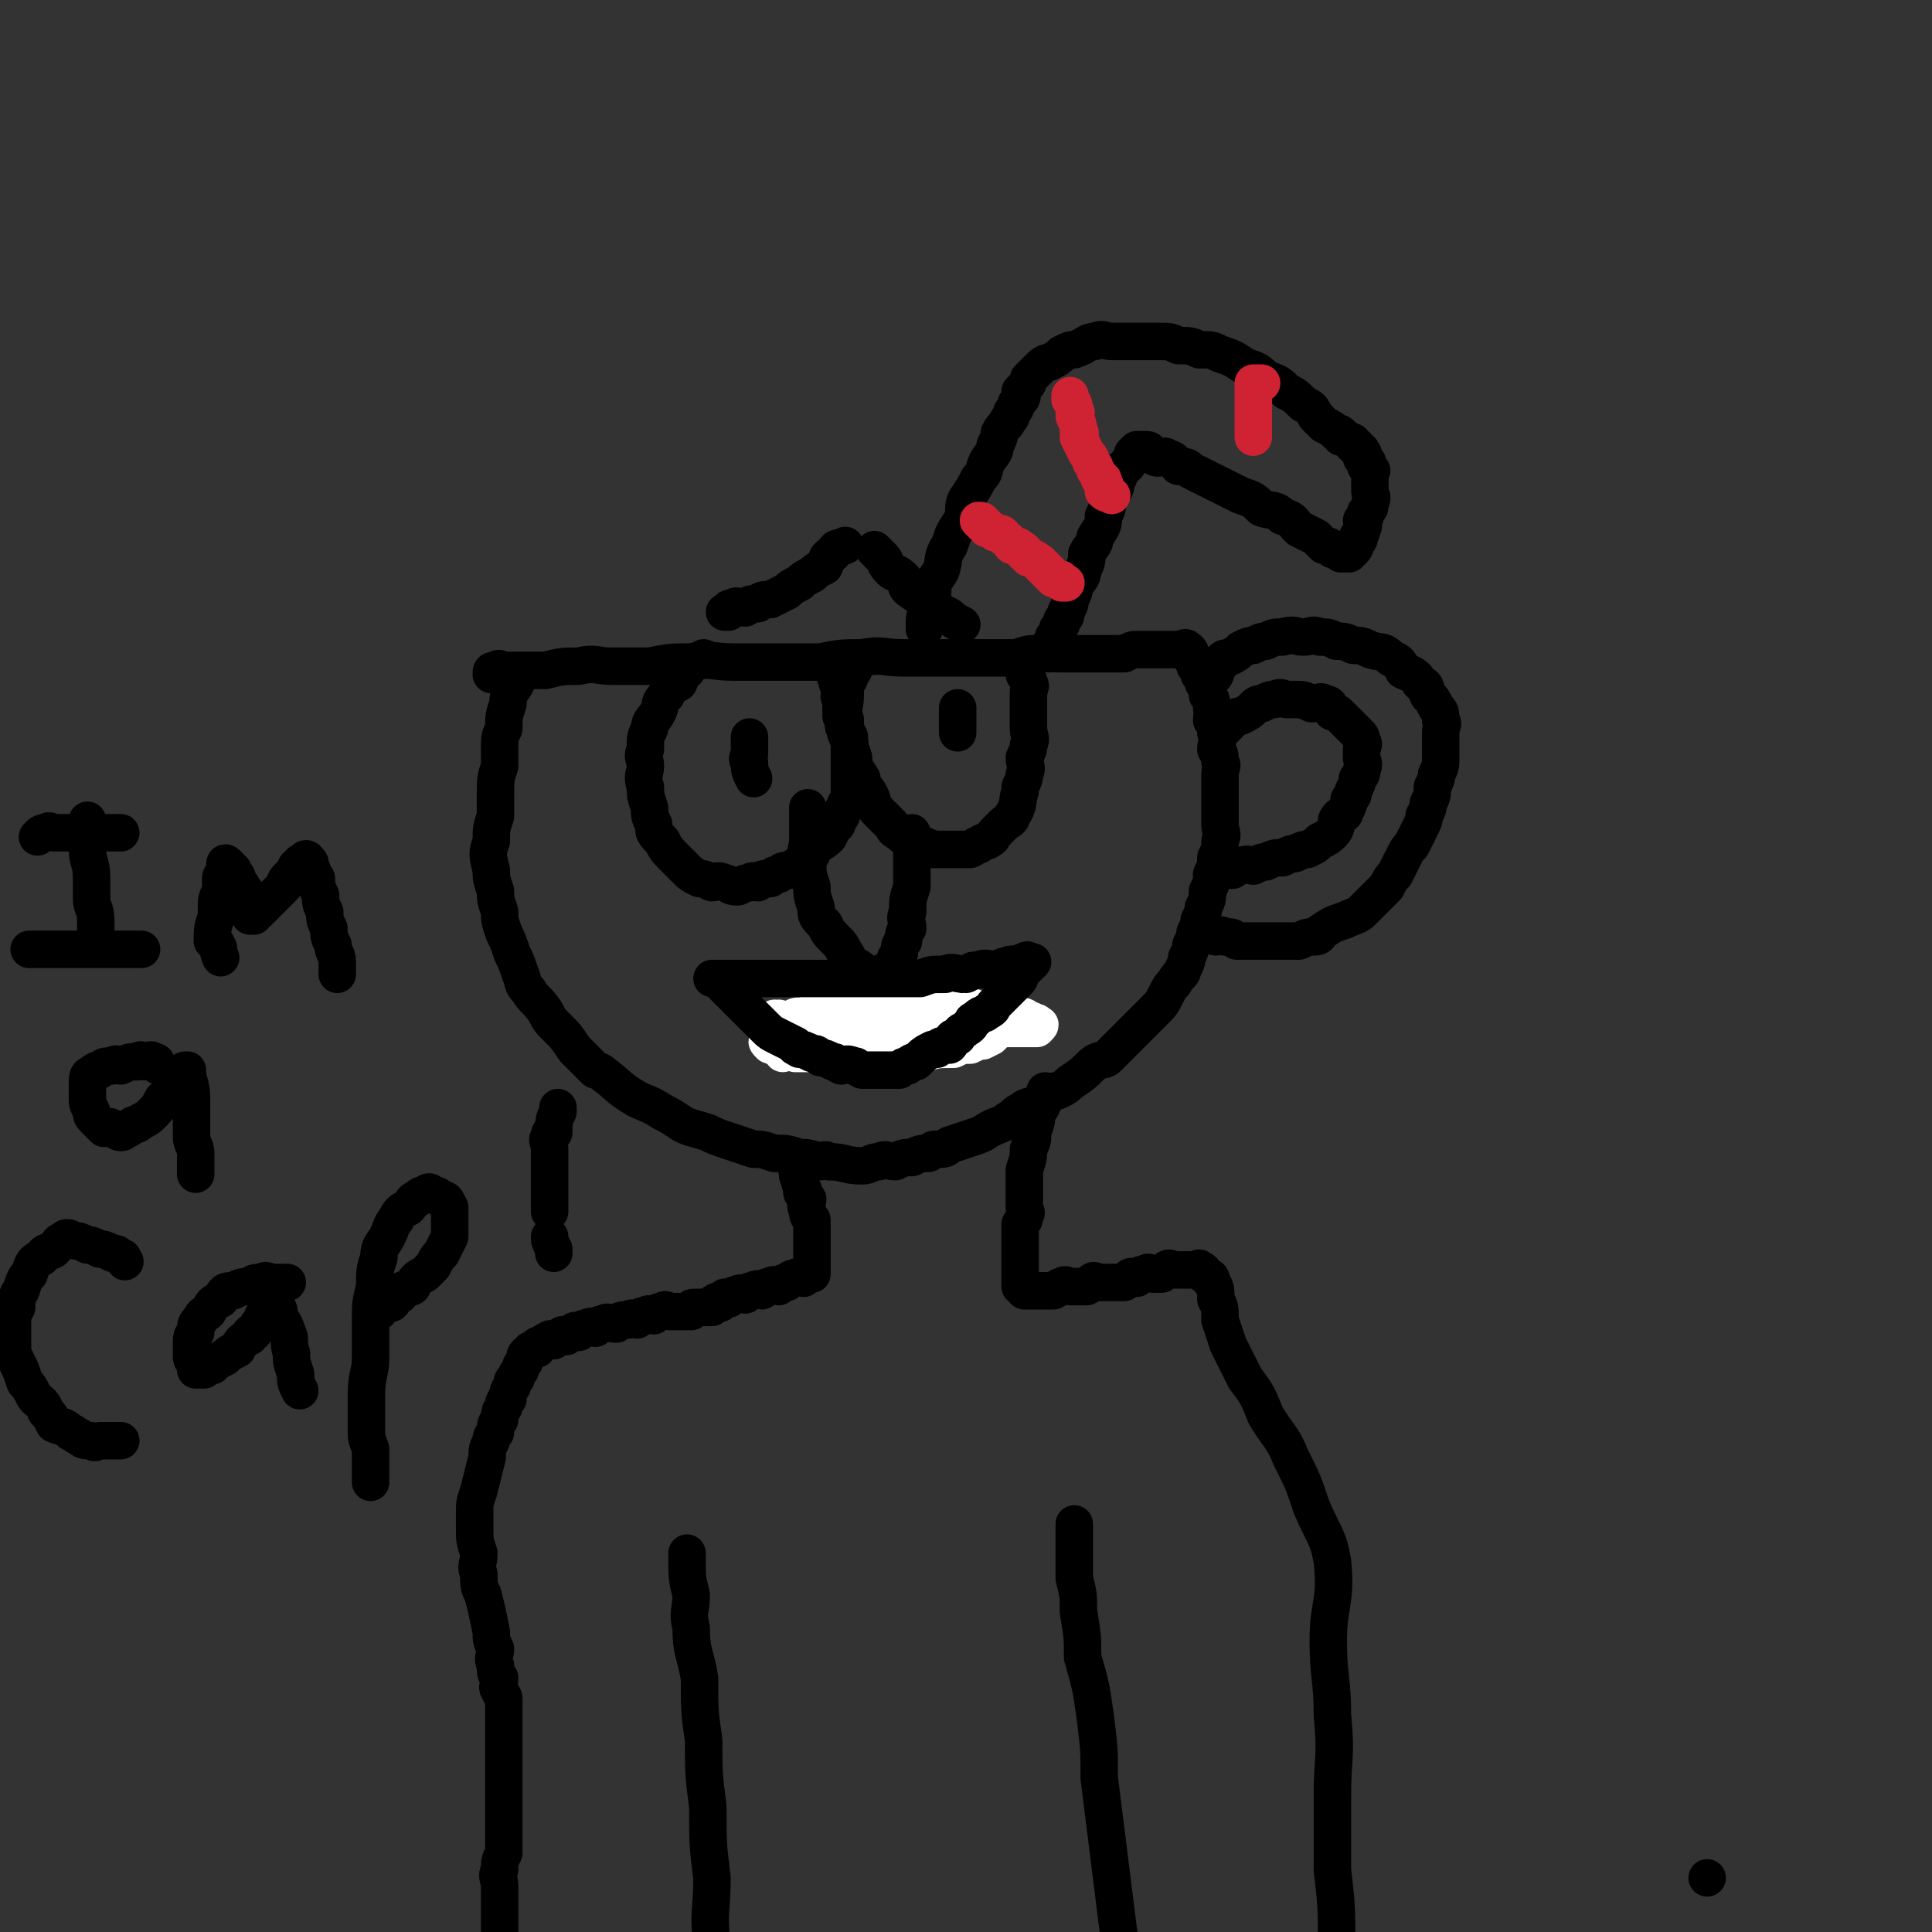 <svg viewBox='0 0 464 464' version='1.1' xmlns='http://www.w3.org/2000/svg' xmlns:xlink='http://www.w3.org/1999/xlink'><rect x="0" y="0" width="464" height="464" fill="#333333" stroke="none"/><g fill='none' stroke='#000000' stroke-width='9' stroke-linecap='round' stroke-linejoin='round'><path d='M118,162c0,0 0,0 0,0 0,0 0,0 0,0 0,0 0,0 0,0 0,-1 0,-1 1,-1 1,-1 1,0 2,0 2,0 2,0 4,0 3,0 3,0 6,0 4,-1 4,-1 8,-1 4,-1 4,0 8,0 4,0 4,0 9,0 5,-1 5,-1 10,-1 5,-1 5,0 10,0 5,0 5,0 11,0 5,0 5,0 10,0 5,-1 5,-1 10,-1 5,-1 5,0 10,0 4,0 4,0 8,0 4,0 4,0 7,0 4,0 4,0 7,0 3,0 3,0 5,0 3,-1 3,-1 5,-1 3,-1 3,0 5,0 2,0 2,0 4,0 2,0 2,0 4,0 2,0 2,0 3,0 2,0 2,0 3,0 1,0 1,0 2,0 2,-1 2,-1 3,-1 1,0 1,0 1,0 1,0 1,0 2,0 1,0 1,0 2,0 1,0 1,0 1,0 1,0 1,0 1,0 1,0 1,0 1,0 1,0 1,0 2,0 1,0 2,-1 2,0 1,0 1,1 1,2 1,1 1,1 1,2 1,1 1,1 1,2 1,1 1,1 1,2 1,1 1,1 1,3 1,1 1,1 1,3 1,1 0,1 0,3 1,1 1,1 1,3 1,2 0,2 0,4 1,1 1,1 1,3 1,1 0,1 0,3 0,2 0,2 0,4 0,2 0,2 0,4 0,2 0,2 0,4 0,2 1,2 0,4 0,2 0,2 -1,4 0,2 0,2 -1,4 0,2 0,2 -1,4 0,2 0,2 -1,4 0,1 0,1 -1,3 0,1 0,1 -1,3 0,1 0,1 -1,3 0,1 0,1 -1,3 0,1 0,1 -1,3 0,1 -1,1 -2,3 -1,1 -1,1 -2,3 -1,2 -1,2 -3,4 -1,1 -1,1 -2,2 -1,1 -1,1 -3,3 -1,1 -1,1 -3,3 -1,1 -1,1 -3,3 -1,1 -2,0 -4,2 -2,2 -2,2 -5,4 -1,1 -1,1 -3,2 -1,0 -1,0 -3,1 -1,1 0,1 -2,2 -1,1 -2,0 -4,2 -1,0 -1,1 -3,2 -1,1 -2,1 -4,2 -2,1 -1,1 -4,2 -3,1 -3,1 -6,2 -1,1 -1,1 -3,1 -1,0 -1,0 -2,1 -2,0 -2,0 -4,1 -2,0 -2,0 -4,1 -2,0 -2,-1 -4,0 -2,0 -2,1 -4,1 -4,0 -4,-1 -8,-1 -1,-1 -1,0 -2,0 -3,-1 -3,-1 -5,-1 -3,-1 -3,-1 -6,-1 -3,-1 -3,-1 -5,-1 -3,-1 -3,-1 -6,-2 -3,-1 -3,-1 -5,-2 -3,-1 -4,-1 -6,-2 -3,-2 -3,-2 -5,-3 -3,-2 -4,-2 -6,-3 -5,-3 -4,-3 -8,-6 -1,-1 -2,-1 -2,-1 -3,-3 -3,-3 -5,-5 -2,-3 -2,-3 -4,-5 -2,-2 -2,-2 -3,-4 -2,-3 -3,-3 -4,-5 -2,-2 -1,-2 -2,-4 -1,-3 -1,-3 -2,-5 -1,-3 -1,-3 -2,-5 -1,-3 -1,-3 -1,-5 -1,-3 -1,-3 -1,-5 -1,-3 -1,-3 -1,-5 -1,-4 -1,-4 0,-7 0,-3 0,-3 1,-6 0,-3 0,-3 0,-5 0,-4 0,-4 1,-7 0,-2 0,-2 0,-4 0,-3 0,-3 1,-5 0,-3 0,-3 1,-6 0,-3 1,-3 2,-5 '/><path d='M205,161c0,0 0,0 0,0 0,0 0,0 0,0 0,0 0,0 0,0 0,0 0,0 0,0 0,0 0,0 0,0 -1,1 -1,1 -1,2 -1,0 -1,0 -1,1 -1,0 0,0 0,1 0,1 0,1 0,2 0,3 -1,3 0,6 0,2 0,2 1,4 0,2 0,2 1,5 0,2 0,2 2,5 0,2 1,2 2,4 1,2 0,2 2,4 1,1 1,1 3,3 1,1 0,1 2,2 1,1 1,1 3,2 0,0 0,0 2,1 1,0 1,0 3,1 0,0 1,0 2,0 1,0 1,0 3,0 1,0 1,0 2,0 1,0 1,0 2,0 2,-1 1,-1 2,-1 1,-1 2,-1 2,-1 2,-1 1,-1 2,-2 1,-1 1,-1 2,-2 1,-1 2,-1 2,-2 2,-3 1,-3 2,-6 0,-1 0,-1 0,-1 1,-2 1,-2 1,-3 1,-2 0,-2 0,-4 1,-2 1,-2 1,-3 1,-2 0,-2 0,-4 0,-2 0,-2 0,-3 0,-3 0,-3 0,-6 0,0 0,0 0,0 0,-1 1,-1 0,-2 0,-1 0,-1 -1,-2 0,-1 0,-1 0,-2 0,-1 0,-1 0,-2 '/><path d='M201,161c0,0 0,0 0,0 0,0 0,0 0,0 0,0 0,0 0,0 0,0 0,0 0,0 0,0 0,0 0,0 0,0 0,0 0,0 0,0 0,0 0,1 0,0 -1,0 0,1 0,1 0,1 1,3 0,1 -1,1 0,2 0,2 0,2 0,4 0,0 1,0 1,1 0,1 -1,1 0,2 0,1 0,1 1,3 0,1 0,1 0,3 0,1 0,1 0,2 0,1 0,1 0,3 0,1 0,1 0,2 0,1 0,1 0,2 0,1 0,1 0,2 -1,1 -1,1 -1,2 -1,1 -1,1 -1,2 -1,1 -1,1 -1,2 -1,1 -1,1 -2,3 -2,2 -2,1 -4,3 0,0 0,0 0,1 -1,1 -1,1 -2,2 -2,1 -2,1 -3,2 -2,0 -2,0 -3,1 -1,0 -1,0 -2,1 -2,0 -2,0 -3,1 -1,0 -1,-1 -2,0 -2,0 -2,1 -3,1 -2,0 -2,-1 -3,-1 -2,-1 -2,0 -3,0 -2,-1 -2,-1 -3,-1 -2,-1 -2,-1 -3,-2 -2,-2 -2,-2 -3,-3 -2,-2 -2,-2 -3,-4 -2,-2 -2,-2 -2,-4 -1,-2 -1,-2 -1,-4 -1,-3 -1,-3 -1,-5 -1,-3 0,-3 0,-5 0,-2 -1,-2 0,-4 0,-3 0,-3 1,-5 0,-2 1,-2 2,-4 1,-2 0,-2 2,-4 1,-2 1,-2 3,-3 1,-2 0,-2 2,-3 1,-2 2,-2 4,-3 '/><path d='M188,253c0,0 0,0 0,0 0,0 0,0 0,0 0,0 0,0 0,0 0,0 0,0 0,0 0,0 0,0 0,0 0,-1 0,-2 1,-2 0,-2 1,-1 2,-2 1,-1 0,-2 2,-2 1,-2 1,-1 3,-2 1,-1 1,-2 3,-2 1,-1 1,-1 3,-1 2,-1 1,-2 4,-2 1,-1 2,0 4,0 2,0 2,0 4,0 2,0 2,0 4,0 2,0 2,-1 5,0 2,0 1,0 4,1 1,0 2,-1 4,0 1,0 1,1 2,2 2,0 2,0 3,1 1,0 2,-1 2,0 2,0 2,0 3,1 1,0 2,-1 2,0 2,0 1,0 2,1 '/><path d='M194,194c0,0 0,0 0,0 0,0 0,0 0,0 0,0 0,0 0,0 0,0 0,0 0,0 0,0 0,0 0,0 0,0 0,0 0,0 0,0 0,0 0,1 0,0 0,0 0,1 0,3 0,3 0,6 0,2 -1,2 0,5 0,3 0,3 1,6 0,2 0,2 1,5 0,2 0,2 2,4 1,2 1,2 3,4 1,1 1,1 2,3 1,1 0,1 2,3 0,0 1,0 2,1 0,0 0,0 1,1 0,0 1,1 2,1 1,-1 1,-1 3,-2 0,0 0,0 1,0 0,-1 0,-1 1,-2 0,-1 0,-1 1,-2 0,-2 0,-2 1,-3 0,-2 0,-2 1,-3 0,-2 -1,-2 0,-4 0,-3 0,-3 1,-6 0,-1 0,-1 0,-1 0,-2 0,-2 0,-4 0,-2 0,-2 0,-3 0,-2 0,-2 0,-3 0,-1 0,-1 0,-2 '/><path d='M230,170c0,0 0,0 0,0 0,0 0,0 0,0 0,0 0,0 0,0 0,0 0,0 0,0 0,0 0,0 0,0 0,0 0,0 0,1 0,0 0,0 0,1 0,1 0,1 0,2 0,1 0,1 0,2 '/><path d='M180,177c0,0 0,0 0,0 0,0 0,0 0,0 0,0 0,0 0,0 0,0 0,0 0,0 0,0 0,0 0,0 0,0 0,0 0,0 0,0 0,0 0,1 0,0 0,0 0,1 0,1 0,1 0,2 0,1 -1,1 0,2 0,2 0,2 1,4 '/><path d='M222,151c0,0 0,0 0,0 0,0 0,0 0,0 0,0 0,0 0,0 0,0 0,0 0,0 0,0 0,0 0,0 0,0 0,0 0,0 0,-3 0,-3 1,-5 0,-2 0,-2 1,-4 0,-3 1,-3 2,-5 1,-3 0,-3 2,-6 1,-3 1,-3 3,-6 1,-3 0,-3 1,-5 2,-3 2,-3 3,-5 2,-2 1,-2 2,-4 1,-2 2,-2 2,-4 1,-2 1,-2 1,-3 1,-2 2,-2 2,-3 1,-1 1,-1 1,-2 1,-1 1,-1 1,-2 1,-1 1,-1 1,-1 1,-1 0,-1 0,-2 1,-1 1,-1 1,-1 1,-1 1,-1 1,-2 1,-1 1,-1 1,-1 1,-1 1,-1 2,-2 1,-1 2,-1 2,-1 2,-1 2,-1 3,-2 2,-1 2,-1 3,-1 3,-1 3,-2 5,-2 2,-1 2,0 4,0 3,0 3,0 6,0 3,0 3,0 5,0 3,0 3,0 5,1 3,0 3,0 5,1 3,0 3,0 5,1 3,1 3,1 6,3 3,1 3,1 5,3 3,1 3,1 5,3 2,1 2,1 4,3 2,1 2,1 3,3 1,1 1,1 2,2 2,1 2,1 3,2 1,0 1,0 1,1 1,0 1,0 2,1 1,0 1,0 1,1 1,0 1,0 1,1 1,0 1,0 1,1 1,0 0,0 0,1 1,0 1,0 1,1 1,0 0,0 0,1 1,0 1,0 1,1 1,0 0,0 0,1 0,1 0,1 0,2 0,1 0,1 0,2 0,1 1,1 0,3 0,1 0,1 -1,2 0,1 0,1 -1,2 0,1 1,1 0,2 0,1 0,1 -1,2 0,0 1,0 0,1 0,0 0,0 -1,1 0,0 1,0 0,1 0,0 0,-1 -1,0 0,0 1,0 0,1 0,0 0,0 -1,0 0,0 0,0 -1,0 -1,-1 -1,-1 -2,-1 -1,-1 -1,-1 -2,-1 -1,-1 -1,-1 -2,-2 -2,-1 -2,-1 -4,-2 -2,-2 -1,-2 -4,-3 -2,-2 -2,-1 -5,-2 -2,-2 -2,-2 -5,-3 -2,-1 -2,-1 -4,-2 -2,-1 -2,-1 -4,-2 -2,-1 -2,-1 -4,-2 -1,-1 -1,-1 -3,-1 -1,-1 -1,-2 -3,-2 0,-1 -1,0 -2,0 -1,0 -1,-1 -2,-1 0,-1 0,-1 -1,-1 0,0 0,0 -1,0 0,0 0,0 -1,0 0,0 0,0 -1,1 0,1 0,1 -1,2 0,1 -1,1 -2,2 0,1 0,1 -1,3 0,2 -1,2 -2,4 0,2 0,2 -1,4 0,2 0,2 -2,5 0,2 -1,2 -2,4 0,2 0,2 -1,4 0,2 -1,2 -2,4 0,1 0,1 -1,3 0,1 0,1 -1,3 0,1 0,1 -1,2 0,1 0,1 -1,2 0,1 0,1 -1,2 0,1 0,1 -1,2 0,0 0,0 0,1 0,0 0,0 0,1 '/><path d='M291,163c0,0 0,0 0,0 0,0 0,0 0,0 0,0 0,0 0,0 0,0 0,0 0,0 0,0 0,0 0,0 1,-1 1,-1 1,-2 1,-1 1,-2 1,-2 1,-1 1,-1 2,-1 2,-1 2,-1 3,-2 2,-1 2,-1 3,-1 2,-1 2,-1 3,-1 2,-1 2,-1 4,-1 3,-1 3,0 5,0 2,0 2,-1 4,0 2,0 2,0 4,1 2,0 2,0 4,1 2,0 2,0 4,1 3,1 3,0 5,2 2,1 2,1 3,3 2,1 3,1 4,3 2,1 1,1 2,3 1,1 1,1 2,3 1,1 1,1 1,3 1,1 0,1 0,3 0,1 0,1 0,3 0,1 0,1 0,3 0,2 0,2 -1,4 0,1 0,1 -1,3 0,2 0,2 -1,4 0,1 0,1 -1,3 0,1 0,1 -1,3 -1,2 -1,2 -2,4 -1,1 -1,1 -2,3 -1,2 -1,2 -2,4 -1,1 -1,1 -2,3 -1,1 -1,1 -3,3 -1,1 -1,1 -3,3 -1,1 -2,1 -4,2 -3,1 -3,1 -6,3 0,0 0,1 -1,1 -2,0 -2,0 -4,1 -2,0 -2,0 -4,0 -2,0 -2,0 -4,0 -2,0 -2,0 -4,0 -1,0 -1,0 -3,0 -1,-1 -1,-1 -3,-1 -1,-1 -1,0 -2,0 '/><path d='M294,175c0,0 0,0 0,0 0,0 0,0 0,0 0,0 0,0 0,0 0,0 0,0 0,0 1,-1 1,-1 2,-2 1,-1 1,-1 2,-1 2,-1 2,-1 3,-2 1,-1 1,-1 2,-1 2,-1 2,-1 3,-1 2,-1 2,0 3,0 1,0 1,0 2,0 2,0 2,0 4,1 2,0 2,-1 3,0 2,0 1,1 2,2 1,0 1,0 2,1 1,1 1,1 2,2 1,1 1,1 2,2 1,1 1,1 1,2 1,1 0,1 0,2 0,1 0,1 0,2 0,1 1,1 0,3 0,1 0,1 -1,2 0,1 0,1 -1,3 0,1 0,1 -1,2 0,1 0,1 -1,3 0,1 -1,0 -2,2 0,1 0,2 -1,3 -1,1 -1,1 -3,2 -1,1 -1,1 -3,2 -1,0 -1,0 -3,1 -1,0 -1,0 -3,1 -2,0 -2,0 -4,1 -1,0 -1,0 -3,1 -1,0 -1,-1 -3,0 -1,0 -1,0 -2,1 -1,0 -1,0 -2,0 0,0 0,0 -1,0 '/><path d='M191,278c0,0 0,0 0,0 0,0 0,0 0,0 0,0 0,0 0,0 0,0 0,0 0,0 0,0 0,0 0,0 0,0 0,0 0,0 0,0 0,0 0,0 0,0 0,0 0,0 0,2 0,2 1,4 0,0 -1,0 0,1 0,1 0,1 1,3 0,0 -1,0 0,1 0,0 0,0 1,1 0,1 -1,1 0,3 0,1 0,1 1,2 0,1 0,1 0,2 0,1 0,1 0,2 0,1 0,1 0,2 0,0 0,0 0,1 0,0 0,0 0,1 0,0 0,0 0,1 0,0 0,0 0,1 0,0 0,0 0,1 0,0 0,0 0,0 0,0 0,0 0,1 0,0 0,0 0,1 -1,0 -1,-1 -1,0 -1,0 -1,0 -1,1 -1,0 -1,-1 -2,0 -1,0 -1,0 -2,1 -1,0 -1,0 -2,1 -1,0 -1,-1 -2,0 -1,0 -1,0 -2,1 -1,0 -1,-1 -2,0 -1,0 -1,0 -2,1 -1,0 -1,-1 -2,0 -1,0 -1,0 -2,1 -1,0 -1,-1 -1,0 -1,0 -1,0 -1,1 -1,0 -1,-1 -1,0 -1,0 -1,0 -1,1 -1,0 -1,0 -1,0 -1,0 -1,0 -1,0 0,0 0,0 0,0 -1,0 -1,0 -1,0 0,0 0,0 0,0 -1,0 -1,0 -1,0 0,0 0,0 0,0 -1,0 -1,0 -1,1 -1,0 -1,0 -2,0 -1,0 -1,0 -1,0 -1,0 -1,0 -2,0 -1,0 -1,-1 -2,0 -1,0 -1,0 -2,1 -1,0 -1,-1 -2,0 -1,0 -1,0 -2,1 -1,0 -1,-1 -2,0 -2,0 -2,0 -3,1 -2,0 -2,-1 -3,0 -1,0 -1,0 -2,1 -1,0 -1,-1 -2,0 -1,0 -1,0 -2,1 -1,0 -1,-1 -1,0 -1,0 -1,0 -2,1 -1,0 -1,-1 -1,0 -1,0 -1,0 -2,1 -1,0 -1,-1 -1,0 -1,0 -1,0 -2,1 -1,0 -1,0 -1,1 -1,0 -2,0 -2,1 -1,0 -1,1 -1,2 -1,1 -1,1 -1,2 -1,1 -1,1 -1,2 -1,1 -1,0 -1,2 -1,1 -1,1 -1,3 -1,1 -1,0 -1,2 -1,1 -1,1 -1,3 -1,1 -1,1 -1,3 -1,1 -1,1 -1,2 -1,2 -1,2 -1,4 -1,4 -1,4 -2,8 0,0 0,0 0,0 -1,3 -1,3 -1,5 0,2 0,2 0,4 0,3 0,3 1,6 0,3 -1,3 0,5 0,3 0,3 1,5 1,4 1,4 2,9 0,0 0,0 0,0 0,2 0,2 1,4 0,2 -1,2 0,4 0,2 0,2 1,3 0,2 -1,2 0,3 0,1 1,1 1,2 0,2 0,2 0,3 0,1 0,1 0,2 0,1 0,1 0,2 0,2 0,2 0,3 0,1 0,1 0,2 0,1 0,1 0,2 0,1 0,1 0,2 0,2 0,2 0,3 0,2 0,2 0,3 0,2 0,2 0,3 0,2 0,2 0,3 0,2 0,2 0,3 0,2 0,2 0,3 0,2 0,2 0,3 -1,2 -1,2 -1,4 -1,2 0,2 0,4 0,2 0,2 0,4 0,3 0,3 0,5 0,3 0,3 0,5 0,4 0,4 0,7 0,4 0,4 0,7 0,4 0,4 0,8 0,4 0,4 0,8 0,4 0,4 0,8 0,4 -1,4 0,7 0,3 0,3 1,6 0,3 -1,3 0,6 0,2 0,2 1,4 '/><path d='M165,373c0,0 0,0 0,0 0,0 0,0 0,0 0,0 0,0 0,0 0,0 0,0 0,0 0,1 0,1 0,1 0,5 0,5 1,9 0,4 -1,4 0,8 0,6 1,6 2,12 0,8 0,8 1,15 0,8 0,8 1,16 0,9 0,9 1,17 0,8 -1,8 0,16 0,7 0,7 1,14 0,7 -1,7 0,13 0,6 0,6 1,11 0,5 -1,5 0,9 0,4 0,4 1,8 0,3 -1,3 0,6 0,2 0,2 1,4 '/><path d='M251,262c0,0 0,0 0,0 0,0 0,0 0,0 0,0 0,0 0,0 0,0 0,0 0,0 0,0 0,0 0,0 0,0 0,0 0,0 0,2 0,2 -1,4 0,0 0,0 -1,1 0,2 0,2 -1,5 0,2 0,2 -1,4 0,2 0,2 -1,5 0,1 0,1 0,3 0,1 0,1 0,3 0,1 0,1 0,3 0,1 1,1 0,2 0,1 0,1 -1,2 0,1 0,1 0,2 0,0 0,0 0,1 0,1 0,1 0,2 0,0 0,0 0,1 0,0 0,0 0,1 0,1 0,1 0,2 0,0 0,0 0,1 0,0 0,0 0,1 0,0 0,0 0,1 0,0 0,0 0,1 0,0 0,0 0,0 0,0 0,0 0,1 0,0 0,0 0,0 0,0 0,0 0,1 1,0 1,0 1,0 0,0 0,1 0,1 1,0 1,0 1,0 1,0 1,0 2,0 1,0 1,0 2,0 1,0 2,0 2,0 2,-1 1,-1 2,-1 1,-1 1,0 2,0 1,0 1,0 2,0 1,0 2,0 2,0 1,-1 1,-1 1,-1 1,-1 1,0 1,0 1,0 1,0 1,0 1,0 1,0 1,0 1,0 1,0 2,0 0,0 0,0 0,0 1,0 1,0 1,0 1,0 1,0 1,0 1,0 1,0 1,0 1,-1 1,-1 1,-1 1,-1 1,0 2,0 1,-1 1,-1 2,-1 1,-1 1,0 2,0 1,0 2,0 2,0 1,-1 1,-1 1,-1 1,-1 1,0 2,0 1,0 1,0 1,0 1,0 1,0 1,0 1,0 1,0 1,0 1,0 1,0 1,0 1,0 1,0 1,0 1,0 1,-1 1,0 1,0 1,0 1,1 1,1 2,0 2,2 1,1 1,2 1,4 1,2 1,2 1,5 1,3 1,3 2,6 2,4 2,4 4,8 3,4 3,4 5,9 3,5 4,5 6,10 3,6 3,6 5,12 3,7 4,7 5,13 1,10 -1,10 -1,19 0,9 1,9 1,18 1,10 0,10 0,19 0,9 0,9 0,18 1,9 1,9 1,17 1,8 0,8 0,16 1,7 1,7 1,14 1,6 0,6 0,12 1,6 1,6 1,11 1,5 1,5 1,9 1,4 0,4 0,7 1,3 1,3 1,5 '/><path d='M258,366c0,0 0,0 0,0 0,0 0,0 0,0 0,0 0,0 0,0 0,3 0,3 0,5 0,4 0,4 0,8 1,4 1,4 1,8 1,6 1,6 1,11 2,7 2,7 3,14 1,8 1,8 1,15 1,8 1,8 2,16 1,8 1,8 2,16 1,8 1,8 2,15 2,7 2,7 3,14 2,6 2,6 3,12 2,6 2,6 3,11 2,5 2,5 3,9 2,4 2,4 3,7 1,3 1,3 2,5 1,2 1,2 2,4 1,2 1,2 2,3 '/><path d='M21,197c0,0 0,0 0,0 0,0 0,0 0,0 0,0 0,0 0,0 0,0 0,0 0,0 0,0 0,0 0,0 0,0 0,0 0,0 0,1 0,1 0,2 0,1 0,1 0,2 0,1 0,1 0,3 0,3 1,3 1,7 0,2 0,2 0,5 0,2 1,2 1,5 0,1 0,1 0,3 0,1 0,1 1,3 '/><path d='M9,201c0,0 0,0 0,0 0,0 0,0 0,0 0,0 0,0 0,0 0,0 0,0 0,0 0,0 0,0 0,0 0,0 0,0 0,0 1,-1 1,-1 2,-1 1,-1 1,0 2,0 1,0 1,0 3,0 2,0 2,0 4,0 1,0 1,0 3,0 1,0 1,0 3,0 1,0 1,0 3,0 '/><path d='M7,228c0,0 0,0 0,0 0,0 0,0 0,0 0,0 0,0 1,0 0,0 0,0 1,0 1,0 1,0 3,0 1,0 1,0 3,0 1,0 1,0 3,0 2,0 2,0 4,0 2,0 2,0 4,0 1,0 1,0 3,0 1,0 1,0 2,0 1,0 1,0 3,0 '/><path d='M53,230c0,0 0,0 0,0 0,0 0,0 0,0 0,0 0,0 0,0 -1,-2 0,-2 -1,-3 0,-1 -1,-1 -1,-1 0,-3 0,-3 1,-6 0,-1 0,-1 0,-1 0,-1 0,-1 0,-2 0,-2 1,-2 1,-4 0,-1 0,-1 0,-2 0,-1 1,-1 1,-2 0,-1 0,-1 0,-1 0,-1 0,-1 1,0 0,0 0,0 1,1 0,1 1,1 1,2 0,0 0,0 0,1 0,0 1,0 1,1 1,1 1,1 1,3 0,1 0,1 0,2 0,0 1,0 1,1 0,0 0,0 0,1 0,0 0,0 0,0 0,0 0,0 1,0 0,-1 0,-1 1,-1 1,-1 1,-1 2,-2 1,-1 1,-1 2,-2 1,-1 1,-1 2,-2 1,-1 0,-1 1,-2 1,-1 1,-1 2,-2 0,-1 0,-1 1,-1 0,-1 0,-1 1,-1 0,-1 1,-1 1,0 1,0 0,1 1,2 0,1 0,1 1,2 0,2 0,2 1,4 0,2 0,2 1,4 0,2 0,2 1,4 0,2 0,2 1,4 0,2 1,2 1,4 0,1 0,1 0,3 '/><path d='M38,256c0,0 0,0 0,0 0,0 0,0 0,0 0,0 0,0 0,0 0,0 0,0 0,0 -1,-1 0,-1 -1,-1 -1,-1 -1,0 -2,0 -1,0 -1,-1 -2,0 -2,0 -2,0 -4,1 -1,0 -1,-1 -2,0 -2,0 -2,0 -3,1 -1,0 -1,0 -2,1 -1,0 -1,1 -1,2 0,1 0,1 0,2 0,1 0,1 0,2 0,1 0,1 1,3 0,1 0,1 1,2 1,1 1,1 2,2 1,0 1,-1 2,0 1,0 1,1 2,1 1,0 1,-1 2,-1 1,-1 1,-1 2,-1 1,-1 2,-1 3,-2 2,-2 2,-2 3,-4 1,0 1,0 1,0 0,-1 0,-1 1,-1 1,-2 1,-2 2,-3 0,-1 1,-1 1,-1 0,-1 0,-1 0,-1 0,-1 0,-1 1,-1 0,0 0,0 0,0 0,0 0,0 0,0 0,0 0,0 0,0 0,0 0,0 0,0 0,3 1,3 1,7 0,2 0,2 0,4 0,2 0,2 0,5 0,2 1,2 1,4 0,2 0,2 0,5 '/><path d='M30,303c0,0 0,0 0,0 0,0 0,0 0,0 -1,-1 0,-1 -1,-1 -1,-1 -1,-1 -2,-1 -2,-1 -2,-1 -3,-1 -2,-1 -2,-1 -3,-1 -2,-1 -2,-1 -3,-1 -2,-1 -2,-1 -3,0 -1,0 -1,1 -2,2 -1,1 -2,0 -3,2 -2,1 -2,1 -3,4 -1,1 -1,1 -2,4 -1,1 -1,2 -1,4 -1,2 -1,1 -1,4 0,2 0,2 0,5 0,2 0,2 1,4 1,2 1,2 2,5 1,1 1,1 2,3 1,2 2,1 3,4 1,1 1,1 2,3 2,1 2,0 4,2 1,0 1,1 2,1 1,1 1,1 3,1 1,1 1,0 2,0 1,0 1,0 3,0 1,0 1,0 2,0 '/><path d='M69,308c0,0 0,0 0,0 0,0 0,0 0,0 -1,0 -1,0 -1,0 -1,0 -1,0 -2,0 -2,0 -2,-1 -3,0 -2,0 -2,0 -3,1 -2,0 -2,0 -4,1 -2,0 -2,0 -3,2 -2,1 -2,1 -3,3 -1,1 -1,0 -2,2 -1,1 -1,1 -1,3 -1,1 -1,1 -1,3 0,1 0,1 0,3 0,1 1,0 1,2 0,0 0,0 0,1 1,0 1,0 2,0 1,-1 1,-1 2,-1 1,-1 1,-1 3,-2 1,-1 1,-1 3,-2 1,-2 1,-2 3,-3 0,-1 0,-1 1,-1 1,-2 1,-2 2,-3 0,-1 0,-1 1,-1 0,-1 1,-1 1,-1 0,-1 0,-1 0,-1 0,-1 0,0 1,0 0,0 0,0 0,0 0,0 1,0 1,1 0,0 0,0 0,1 1,2 1,1 2,4 1,2 0,2 1,5 0,2 0,2 1,5 0,2 0,2 1,4 '/><path d='M89,356c0,0 0,0 0,0 0,0 0,0 0,0 0,0 0,0 0,0 0,0 0,0 0,0 0,-3 0,-3 0,-6 0,-1 0,-1 0,-2 -1,-3 -1,-2 -1,-5 0,-4 0,-5 0,-8 0,-5 1,-5 1,-9 0,-5 0,-5 0,-9 0,-4 0,-4 1,-8 0,-4 0,-4 1,-7 0,-3 1,-3 2,-5 1,-2 1,-3 2,-4 1,-2 1,-2 3,-3 1,-1 1,-2 2,-2 1,-1 1,-1 2,-1 1,-1 1,-1 2,0 1,0 1,0 2,1 1,0 1,0 2,2 0,0 0,1 0,2 0,1 0,1 0,3 0,1 0,1 0,2 -1,2 -1,2 -2,4 -1,1 -1,1 -2,3 -1,1 -1,1 -2,2 -2,1 -2,1 -3,3 -2,1 -2,0 -3,2 -1,0 -1,1 -2,2 -1,0 -1,0 -2,1 -1,0 -1,0 -1,1 '/><path d='M134,266c0,0 0,0 0,0 0,0 0,0 0,0 0,0 0,0 0,0 0,0 0,0 0,0 0,0 0,0 0,0 0,0 0,0 0,1 -1,2 -1,2 -1,5 -1,0 -1,0 -1,1 -1,1 0,1 0,3 0,2 0,2 0,4 0,1 0,1 0,3 0,1 0,1 0,3 0,1 0,1 0,2 0,1 0,1 0,3 '/><path d='M132,297c0,0 0,0 0,0 0,0 0,0 0,0 0,0 0,0 0,0 0,0 0,0 0,0 0,1 0,1 1,3 0,0 0,0 0,0 0,0 0,0 0,1 '/></g>
<g fill='none' stroke='#CF2233' stroke-width='9' stroke-linecap='round' stroke-linejoin='round'><path d='M235,125c0,0 0,0 0,0 0,0 0,0 0,0 0,0 0,0 0,0 0,0 0,0 0,0 0,0 0,0 0,0 1,0 1,0 1,1 1,0 1,0 1,1 1,0 1,0 2,1 1,0 2,0 2,1 2,1 1,1 2,2 1,0 2,0 2,1 1,0 1,0 1,1 1,0 1,0 1,1 1,0 2,0 2,1 1,0 1,0 1,1 1,0 1,0 1,1 1,0 1,0 1,1 1,0 1,0 1,1 1,0 1,0 1,0 1,0 1,0 1,1 1,0 1,0 1,0 '/><path d='M257,95c0,0 0,0 0,0 0,0 0,0 0,0 0,0 0,0 0,0 0,0 0,0 0,0 0,0 0,0 0,0 0,0 0,0 0,0 0,0 0,0 0,1 1,1 1,1 1,3 1,0 0,0 0,1 1,2 1,2 1,4 1,0 0,0 0,1 1,2 1,2 2,4 1,1 1,1 1,2 1,1 1,1 1,2 1,1 1,1 1,2 1,0 1,0 1,1 1,1 0,1 0,2 1,1 1,0 2,1 '/><path d='M303,92c0,0 0,0 0,0 0,0 0,0 0,0 0,0 0,0 0,0 0,0 0,0 0,0 0,0 0,0 -1,0 0,0 0,0 -1,0 0,0 0,0 0,0 0,0 0,0 0,0 0,0 0,0 0,1 0,1 0,1 0,2 0,1 0,1 0,2 0,1 0,1 0,2 0,1 0,1 0,2 0,2 0,2 0,4 '/></g>
<g fill='none' stroke='#FFFFFF' stroke-width='9' stroke-linecap='round' stroke-linejoin='round'><path d='M188,253c0,0 0,0 0,0 0,0 0,0 0,0 0,0 0,0 0,0 0,0 0,0 0,0 0,-1 0,-1 1,-1 0,-1 1,0 2,0 1,-1 1,-1 3,-1 2,-1 2,0 5,0 3,-1 3,-1 6,-1 3,-1 3,-1 7,-1 3,-1 3,0 6,0 3,-1 3,-1 6,-1 2,-1 2,0 5,0 2,0 2,0 3,0 3,-1 2,-1 4,-1 2,-1 2,0 3,0 1,0 1,0 2,0 2,0 2,0 3,0 1,0 1,0 1,0 1,0 1,0 2,0 1,0 1,0 1,0 0,0 0,0 0,0 1,0 1,0 1,0 1,-1 1,-1 0,-1 0,-1 0,0 -1,0 0,-1 0,-1 -1,-1 -1,-1 -1,-1 -3,-1 -1,-1 -2,0 -4,0 -2,0 -2,0 -4,0 -3,0 -3,0 -5,0 -3,0 -3,0 -6,0 -3,0 -3,0 -6,0 -3,0 -3,0 -6,0 -3,0 -3,0 -6,0 -3,0 -3,-1 -6,0 -2,0 -2,0 -4,1 -2,0 -2,0 -4,0 -2,0 -2,0 -3,0 -1,0 -1,0 -2,0 -1,0 -1,-1 -1,0 -1,0 -1,0 0,1 0,0 1,-1 2,0 2,0 2,1 4,1 3,0 3,-1 7,-1 3,-1 3,0 7,0 3,0 3,0 7,0 3,0 3,0 6,0 2,0 2,0 5,0 2,0 2,0 4,0 2,0 2,0 3,0 2,0 2,0 3,0 1,0 2,0 2,0 2,-1 1,-1 2,-1 1,-1 1,0 2,0 1,0 1,0 1,0 1,0 1,0 1,0 0,0 0,0 0,0 0,-1 1,-1 0,-1 0,-1 0,0 -1,0 -1,0 -1,0 -2,0 -1,-1 -1,-1 -3,-1 -1,-1 -2,0 -4,0 -2,0 -2,0 -4,0 -3,0 -3,0 -6,0 -3,0 -3,0 -5,0 -3,0 -3,0 -6,0 -3,0 -3,0 -5,0 -3,0 -3,-1 -5,0 -3,0 -3,0 -5,1 -2,0 -2,-1 -4,0 -2,0 -2,0 -3,1 -1,0 -1,0 -2,0 -1,0 -1,0 -1,0 -1,0 -1,-1 -1,0 0,0 0,1 1,2 0,0 1,0 2,1 2,0 2,-1 4,0 2,0 2,0 5,1 5,0 5,0 10,0 1,0 1,1 2,1 3,0 3,0 6,0 2,0 2,0 5,0 2,0 2,0 4,0 2,0 2,0 4,0 2,0 2,0 3,0 2,-1 1,-1 2,-1 1,-1 1,-1 2,-1 1,-1 1,0 1,0 1,-1 0,-1 0,-1 0,-1 1,-1 0,-1 0,-1 -1,-1 -2,-1 -1,-1 0,-1 -2,-1 -1,-1 -1,-1 -3,-1 -2,-1 -2,0 -4,0 -3,0 -4,-1 -6,0 -3,0 -3,0 -6,1 -3,0 -3,-1 -6,0 -3,0 -3,0 -6,1 -3,0 -3,0 -5,1 -3,0 -3,0 -5,1 -2,0 -2,0 -3,1 -2,0 -2,0 -3,1 -1,0 -1,0 -1,1 -1,0 -1,0 0,1 0,0 1,0 2,1 2,0 2,0 4,1 3,0 3,0 6,0 4,0 4,0 8,0 4,0 4,0 9,0 4,0 4,0 8,0 3,-1 3,-1 7,-1 2,-1 2,-1 4,-1 2,-1 2,-1 3,-1 2,-1 2,-1 2,-1 1,-1 1,-1 1,-1 1,-1 1,-1 0,-1 0,-1 0,-2 -1,-2 0,-1 -1,-1 -2,-1 -1,-1 -1,-1 -2,-2 '/></g>
<g fill='none' stroke='#000000' stroke-width='9' stroke-linecap='round' stroke-linejoin='round'><path d='M173,235c0,0 0,0 0,0 0,0 0,0 0,0 0,0 0,0 0,0 0,0 0,0 0,0 0,0 0,0 0,0 0,1 0,1 1,2 0,0 0,0 0,0 1,1 1,1 3,3 1,1 1,1 2,2 1,1 1,1 3,3 1,1 1,1 2,2 1,1 1,1 3,2 2,1 2,1 4,2 0,1 0,0 1,1 1,0 1,0 3,1 1,0 1,0 2,1 1,0 1,0 3,1 1,0 0,0 2,1 1,0 1,-1 3,0 1,0 0,0 2,1 0,0 1,0 2,0 1,0 1,0 2,0 1,0 1,0 2,0 1,0 1,0 3,0 1,-1 1,-1 2,-1 1,-1 1,-1 2,-1 2,-2 2,-2 4,-3 0,0 0,0 1,0 1,-1 1,-1 3,-1 1,-1 0,-2 2,-2 1,-2 1,-1 2,-2 2,-1 1,-2 2,-2 2,-2 2,-1 3,-2 2,-1 1,-1 2,-2 1,-1 1,-1 2,-2 1,-1 1,-1 2,-2 1,-1 1,-1 1,-1 1,-1 1,-1 1,-2 1,-1 1,-1 1,-1 1,-1 1,-1 1,-1 0,0 0,0 0,0 1,-1 1,-1 1,-1 0,0 0,0 0,0 0,0 0,0 0,0 0,0 0,0 0,0 0,0 0,0 -1,0 0,0 0,-1 -1,0 -1,0 0,0 -2,1 0,0 -1,-1 -2,0 -1,0 -1,0 -3,1 -1,0 -2,-1 -4,0 -2,0 -1,0 -3,1 -3,0 -3,-1 -5,0 -4,0 -3,0 -6,1 -3,0 -3,0 -5,0 -4,0 -4,0 -7,0 -3,0 -3,0 -6,0 -4,0 -4,0 -7,0 -4,0 -4,0 -7,0 -3,0 -3,0 -6,0 -3,0 -3,0 -5,0 -2,0 -2,0 -4,0 -2,0 -2,0 -3,0 '/><path d='M174,147c0,0 0,0 0,0 0,0 0,0 0,0 0,0 0,0 0,0 0,0 0,0 1,0 0,-1 0,-1 1,-1 1,-1 1,0 3,0 1,-1 1,-1 3,-1 1,-1 1,-1 3,-1 2,-1 2,-1 4,-2 1,-1 1,-1 3,-2 1,-1 1,-1 3,-2 1,-1 1,-1 3,-2 1,-2 0,-2 2,-3 1,-2 1,-1 3,-2 '/><path d='M210,132c0,0 0,0 0,0 0,0 0,0 0,0 0,0 0,0 0,0 0,0 0,0 0,0 0,0 0,0 0,0 0,0 0,0 1,1 0,0 0,0 1,1 1,1 0,1 2,3 1,1 1,0 3,2 1,1 0,2 2,3 1,1 2,1 4,2 1,1 0,1 2,2 1,1 1,1 3,2 1,1 1,1 3,2 '/><path d='M410,451c0,0 0,0 0,0 0,0 0,0 0,0 0,0 0,0 0,0 '/></g>
</svg>